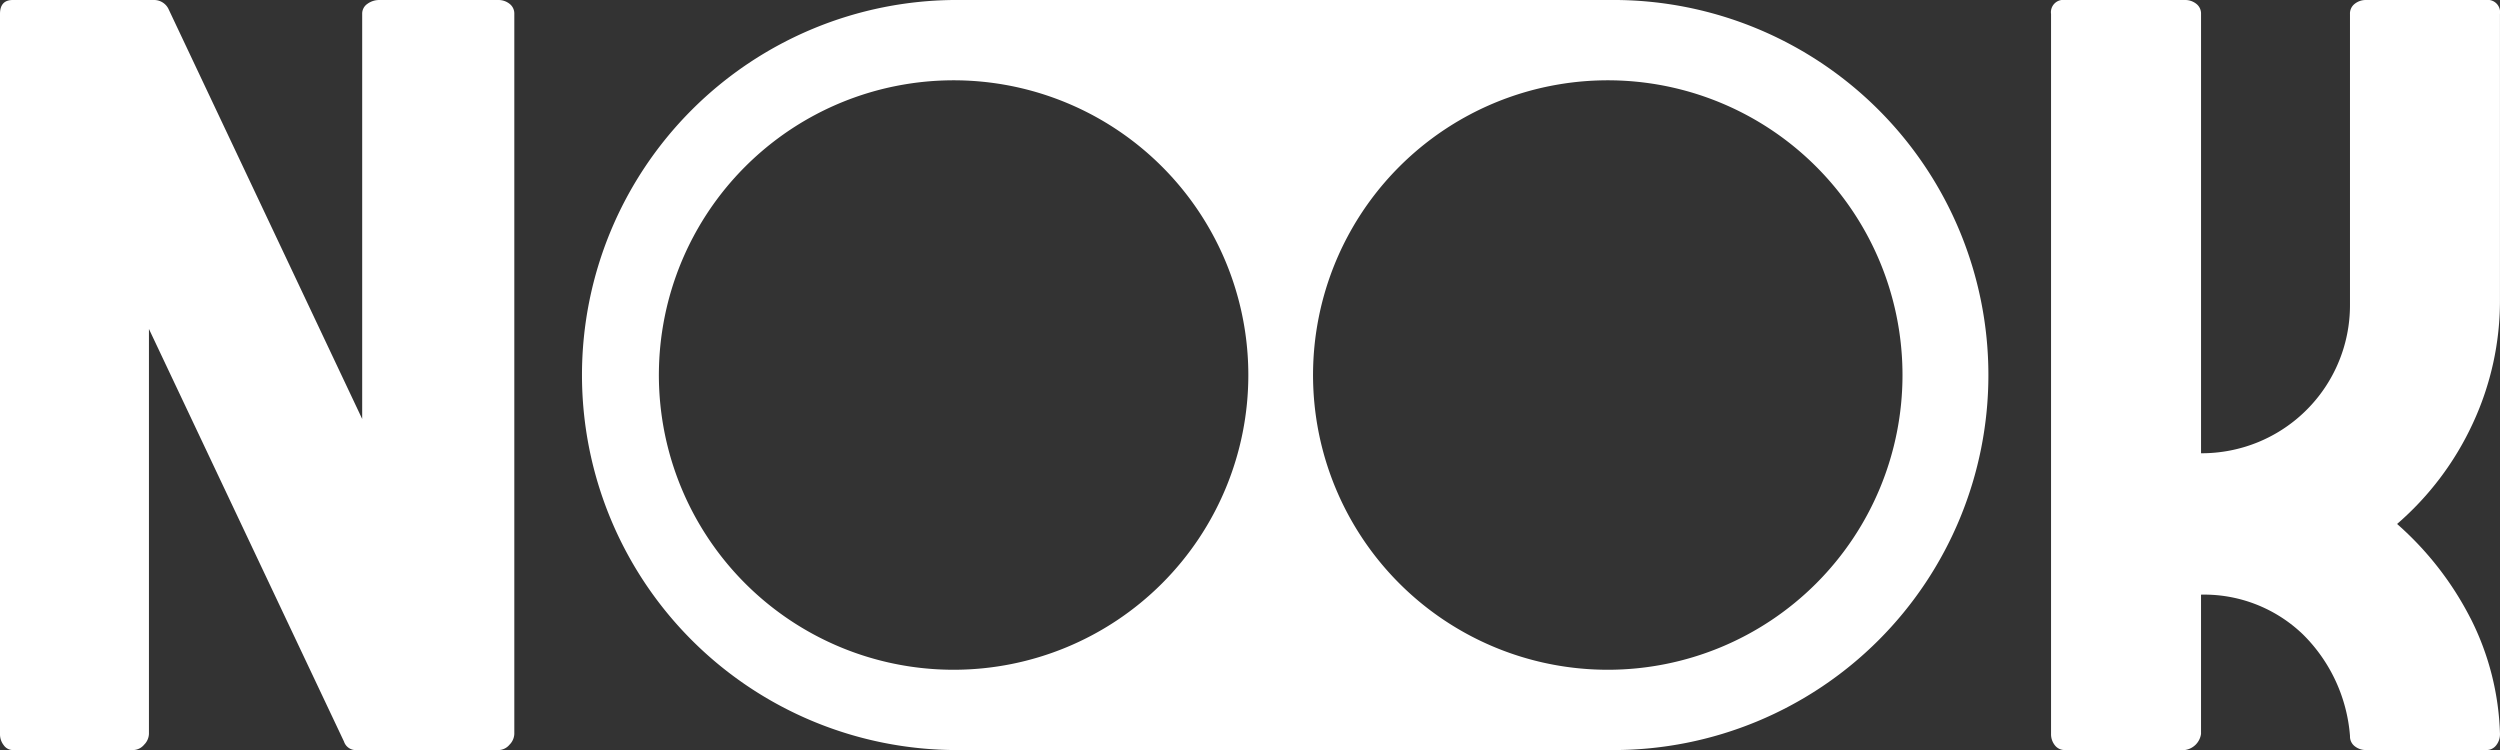 <svg id="Group_1502" data-name="Group 1502" xmlns="http://www.w3.org/2000/svg" xmlns:xlink="http://www.w3.org/1999/xlink" width="178.258" height="53.482" viewBox="0 0 178.258 53.482">
  <rect x="0" y="0" width="178.258" height="53.482" fill="#333333" stroke="none"/>
  <defs>
    <clipPath id="clip-path">
      <rect id="Rectangle_761" data-name="Rectangle 761" width="178.258" height="53.482" fill="#fff"/>
    </clipPath>
  </defs>
  <g id="Group_1501" data-name="Group 1501" transform="translate(0 0)" clip-path="url(#clip-path)">
    <path id="Path_1931" data-name="Path 1931" d="M26.206.268A1.437,1.437,0,0,1,27.047,0h8.481a1.273,1.273,0,0,1,.8.268.871.871,0,0,1,.344.726V52.337a1.147,1.147,0,0,1-.344.764,1.048,1.048,0,0,1-.8.382H25.443a.891.891,0,0,1-.917-.611L10.62,23.456v28.88a1.149,1.149,0,0,1-.344.764,1.048,1.048,0,0,1-.8.382H.917a.8.8,0,0,1-.649-.344,1.263,1.263,0,0,1-.268-.8V.994Q0,0,.917,0H11A1.14,1.14,0,0,1,12,.612L25.825,29.874V.994a.841.841,0,0,1,.382-.726" transform="translate(0 0)" fill="#fff"/>
    <path id="Path_1932" data-name="Path 1932" d="M369.017,44.085a19.423,19.423,0,0,1,2.1,8.251,1.271,1.271,0,0,1-.267.8.872.872,0,0,1-.726.344h-8.557a1.264,1.264,0,0,1-.8-.267.87.87,0,0,1-.344-.726,11.419,11.419,0,0,0-3.362-7.258A10.162,10.162,0,0,0,349.8,42.4v9.933a1.35,1.35,0,0,1-1.146,1.146H340.1a.87.87,0,0,1-.726-.344,1.264,1.264,0,0,1-.268-.8V.994A.879.879,0,0,1,340.1,0h8.557a1.272,1.272,0,0,1,.8.268.872.872,0,0,1,.344.726V32.319a10.628,10.628,0,0,0,4.088-.8,10.553,10.553,0,0,0,6.532-9.817V.994a.871.871,0,0,1,.344-.726,1.269,1.269,0,0,1,.8-.268h8.557a.879.879,0,0,1,.993.994V21.317a20.739,20.739,0,0,1-1.948,8.9,21.262,21.262,0,0,1-5.387,7.144,22.671,22.671,0,0,1,5.234,6.723" transform="translate(-192.86 0)" fill="#fff"/>
    <path id="Path_1933" data-name="Path 1933" d="M169.765,0h-46.8a26.741,26.741,0,1,0,0,53.482h46.8a26.741,26.741,0,1,0,0-53.482M122.723,47.757a21.015,21.015,0,1,1,21.014-21.014,21.015,21.015,0,0,1-21.014,21.014m46.644,0a21.015,21.015,0,1,1,21.014-21.014,21.014,21.014,0,0,1-21.014,21.014" transform="translate(-54.727 -0.001)" fill="#fff"/>
  </g>
</svg>
